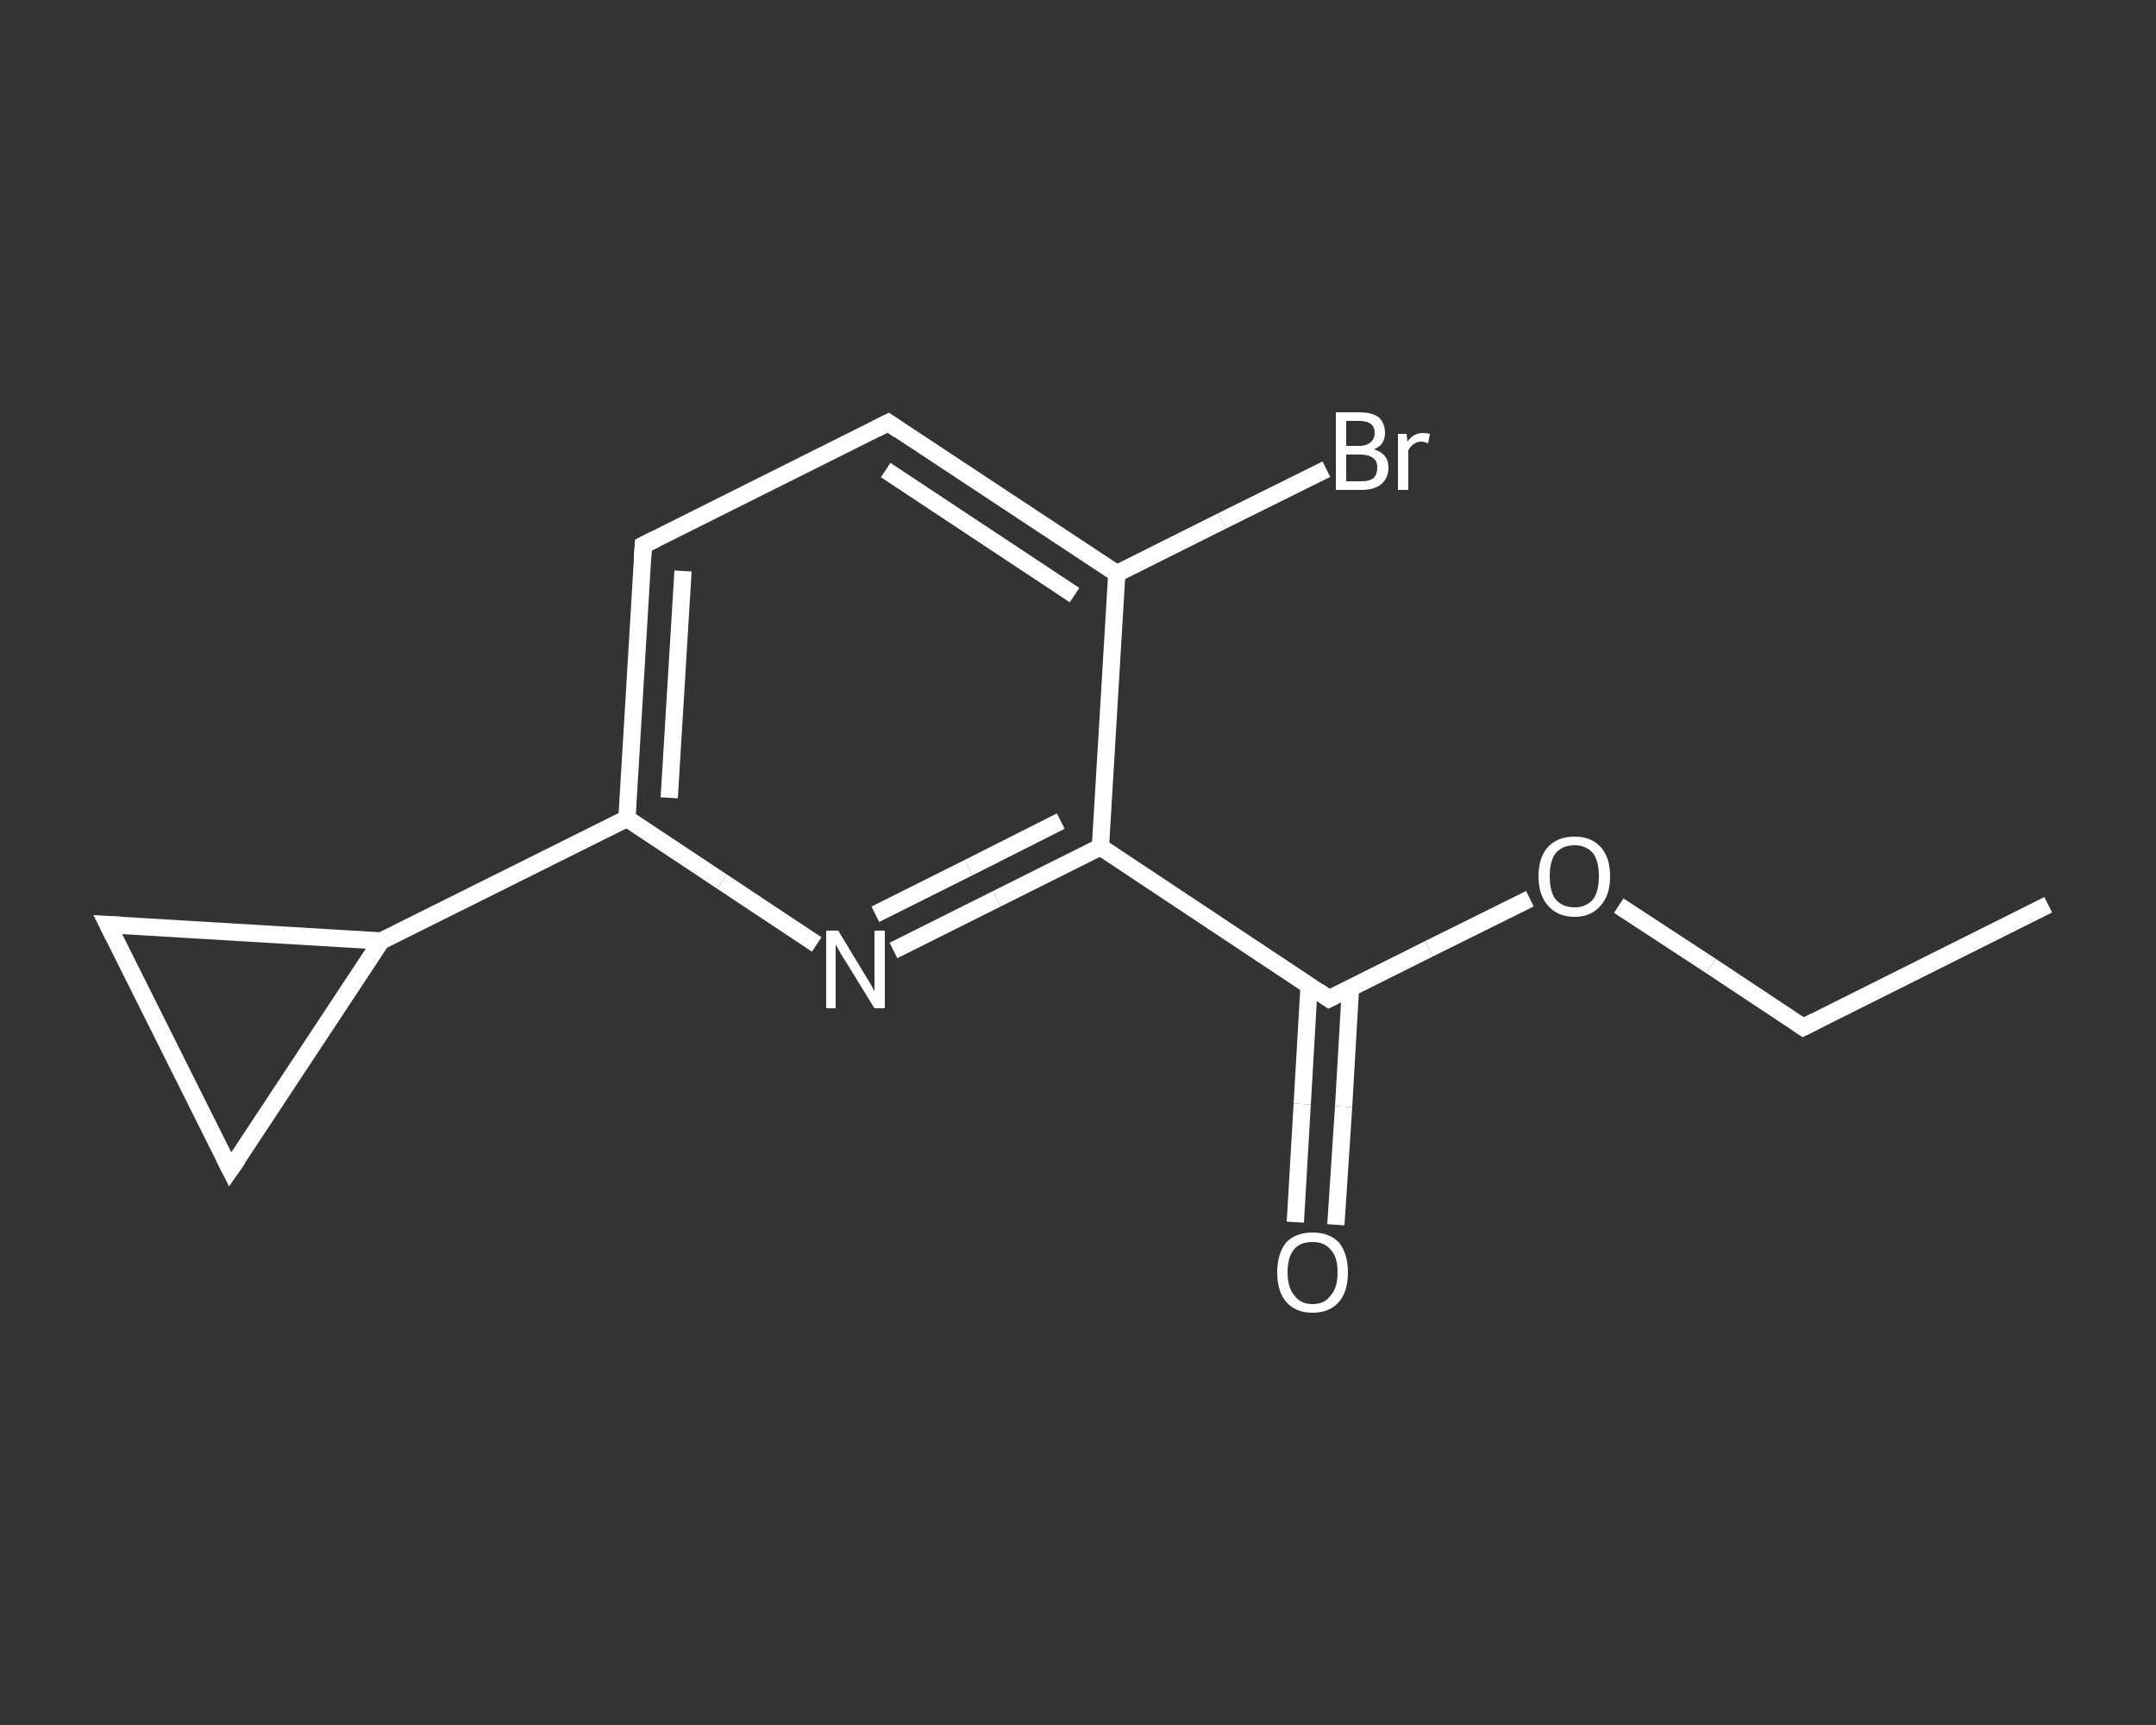 <?xml version='1.0' encoding='iso-8859-1'?>
<svg version='1.1' baseProfile='full'
              xmlns='http://www.w3.org/2000/svg'
                      xmlns:rdkit='http://www.rdkit.org/xml'
                      xmlns:xlink='http://www.w3.org/1999/xlink'
                  xml:space='preserve'
width='250px' height='200px' viewBox='0 0 250 200'>
<rect x="0" y="0" width="250" height="200" fill="#333333" stroke="none"/>
<!-- END OF HEADER -->
<rect style='opacity:1.0;fill:transparent;stroke:none' width='250.0' height='200.0' x='0.0' y='0.0'> </rect>
<path class='bond-0 atom-0 atom-1' d='M 237.5,104.9 L 209.1,119.1' style='fill:none;fill-rule:evenodd;stroke:#FFFFFF;stroke-width:2.0px;stroke-linecap:butt;stroke-linejoin:miter;stroke-opacity:1' />
<path class='bond-1 atom-1 atom-2' d='M 209.1,119.1 L 198.4,112.0' style='fill:none;fill-rule:evenodd;stroke:#FFFFFF;stroke-width:2.0px;stroke-linecap:butt;stroke-linejoin:miter;stroke-opacity:1' />
<path class='bond-1 atom-1 atom-2' d='M 198.4,112.0 L 187.7,105.0' style='fill:none;fill-rule:evenodd;stroke:#FFFFFF;stroke-width:2.0px;stroke-linecap:butt;stroke-linejoin:miter;stroke-opacity:1' />
<path class='bond-2 atom-2 atom-3' d='M 177.4,104.2 L 165.7,110.0' style='fill:none;fill-rule:evenodd;stroke:#FFFFFF;stroke-width:2.0px;stroke-linecap:butt;stroke-linejoin:miter;stroke-opacity:1' />
<path class='bond-2 atom-2 atom-3' d='M 165.7,110.0 L 154.1,115.8' style='fill:none;fill-rule:evenodd;stroke:#FFFFFF;stroke-width:2.0px;stroke-linecap:butt;stroke-linejoin:miter;stroke-opacity:1' />
<path class='bond-3 atom-3 atom-4' d='M 151.8,114.2 L 151.0,128.0' style='fill:none;fill-rule:evenodd;stroke:#FFFFFF;stroke-width:2.0px;stroke-linecap:butt;stroke-linejoin:miter;stroke-opacity:1' />
<path class='bond-3 atom-3 atom-4' d='M 151.0,128.0 L 150.2,141.7' style='fill:none;fill-rule:evenodd;stroke:#FFFFFF;stroke-width:2.0px;stroke-linecap:butt;stroke-linejoin:miter;stroke-opacity:1' />
<path class='bond-3 atom-3 atom-4' d='M 156.6,114.5 L 155.8,128.3' style='fill:none;fill-rule:evenodd;stroke:#FFFFFF;stroke-width:2.0px;stroke-linecap:butt;stroke-linejoin:miter;stroke-opacity:1' />
<path class='bond-3 atom-3 atom-4' d='M 155.8,128.3 L 154.9,142.0' style='fill:none;fill-rule:evenodd;stroke:#FFFFFF;stroke-width:2.0px;stroke-linecap:butt;stroke-linejoin:miter;stroke-opacity:1' />
<path class='bond-4 atom-3 atom-5' d='M 154.1,115.8 L 127.6,98.2' style='fill:none;fill-rule:evenodd;stroke:#FFFFFF;stroke-width:2.0px;stroke-linecap:butt;stroke-linejoin:miter;stroke-opacity:1' />
<path class='bond-5 atom-5 atom-6' d='M 127.6,98.2 L 115.6,104.2' style='fill:none;fill-rule:evenodd;stroke:#FFFFFF;stroke-width:2.0px;stroke-linecap:butt;stroke-linejoin:miter;stroke-opacity:1' />
<path class='bond-5 atom-5 atom-6' d='M 115.6,104.2 L 103.6,110.2' style='fill:none;fill-rule:evenodd;stroke:#FFFFFF;stroke-width:2.0px;stroke-linecap:butt;stroke-linejoin:miter;stroke-opacity:1' />
<path class='bond-5 atom-5 atom-6' d='M 123.0,95.2 L 112.3,100.6' style='fill:none;fill-rule:evenodd;stroke:#FFFFFF;stroke-width:2.0px;stroke-linecap:butt;stroke-linejoin:miter;stroke-opacity:1' />
<path class='bond-5 atom-5 atom-6' d='M 112.3,100.6 L 101.5,106.0' style='fill:none;fill-rule:evenodd;stroke:#FFFFFF;stroke-width:2.0px;stroke-linecap:butt;stroke-linejoin:miter;stroke-opacity:1' />
<path class='bond-6 atom-6 atom-7' d='M 94.7,109.5 L 83.7,102.2' style='fill:none;fill-rule:evenodd;stroke:#FFFFFF;stroke-width:2.0px;stroke-linecap:butt;stroke-linejoin:miter;stroke-opacity:1' />
<path class='bond-6 atom-6 atom-7' d='M 83.7,102.2 L 72.7,94.9' style='fill:none;fill-rule:evenodd;stroke:#FFFFFF;stroke-width:2.0px;stroke-linecap:butt;stroke-linejoin:miter;stroke-opacity:1' />
<path class='bond-7 atom-7 atom-8' d='M 72.7,94.9 L 44.2,109.1' style='fill:none;fill-rule:evenodd;stroke:#FFFFFF;stroke-width:2.0px;stroke-linecap:butt;stroke-linejoin:miter;stroke-opacity:1' />
<path class='bond-8 atom-8 atom-9' d='M 44.2,109.1 L 26.7,135.6' style='fill:none;fill-rule:evenodd;stroke:#FFFFFF;stroke-width:2.0px;stroke-linecap:butt;stroke-linejoin:miter;stroke-opacity:1' />
<path class='bond-9 atom-9 atom-10' d='M 26.7,135.6 L 12.5,107.2' style='fill:none;fill-rule:evenodd;stroke:#FFFFFF;stroke-width:2.0px;stroke-linecap:butt;stroke-linejoin:miter;stroke-opacity:1' />
<path class='bond-10 atom-7 atom-11' d='M 72.7,94.9 L 74.6,63.2' style='fill:none;fill-rule:evenodd;stroke:#FFFFFF;stroke-width:2.0px;stroke-linecap:butt;stroke-linejoin:miter;stroke-opacity:1' />
<path class='bond-10 atom-7 atom-11' d='M 77.6,92.5 L 79.2,66.2' style='fill:none;fill-rule:evenodd;stroke:#FFFFFF;stroke-width:2.0px;stroke-linecap:butt;stroke-linejoin:miter;stroke-opacity:1' />
<path class='bond-11 atom-11 atom-12' d='M 74.6,63.2 L 103.0,49.0' style='fill:none;fill-rule:evenodd;stroke:#FFFFFF;stroke-width:2.0px;stroke-linecap:butt;stroke-linejoin:miter;stroke-opacity:1' />
<path class='bond-12 atom-12 atom-13' d='M 103.0,49.0 L 129.5,66.5' style='fill:none;fill-rule:evenodd;stroke:#FFFFFF;stroke-width:2.0px;stroke-linecap:butt;stroke-linejoin:miter;stroke-opacity:1' />
<path class='bond-12 atom-12 atom-13' d='M 102.7,54.5 L 124.6,69.0' style='fill:none;fill-rule:evenodd;stroke:#FFFFFF;stroke-width:2.0px;stroke-linecap:butt;stroke-linejoin:miter;stroke-opacity:1' />
<path class='bond-13 atom-13 atom-14' d='M 129.5,66.5 L 141.7,60.4' style='fill:none;fill-rule:evenodd;stroke:#FFFFFF;stroke-width:2.0px;stroke-linecap:butt;stroke-linejoin:miter;stroke-opacity:1' />
<path class='bond-13 atom-13 atom-14' d='M 141.7,60.4 L 153.8,54.4' style='fill:none;fill-rule:evenodd;stroke:#FFFFFF;stroke-width:2.0px;stroke-linecap:butt;stroke-linejoin:miter;stroke-opacity:1' />
<path class='bond-14 atom-13 atom-5' d='M 129.5,66.5 L 127.6,98.2' style='fill:none;fill-rule:evenodd;stroke:#FFFFFF;stroke-width:2.0px;stroke-linecap:butt;stroke-linejoin:miter;stroke-opacity:1' />
<path class='bond-15 atom-10 atom-8' d='M 12.5,107.2 L 44.2,109.1' style='fill:none;fill-rule:evenodd;stroke:#FFFFFF;stroke-width:2.0px;stroke-linecap:butt;stroke-linejoin:miter;stroke-opacity:1' />
<path d='M 210.5,118.4 L 209.1,119.1 L 208.5,118.7' style='fill:none;stroke:#FFFFFF;stroke-width:2.0px;stroke-linecap:butt;stroke-linejoin:miter;stroke-opacity:1;' />
<path d='M 154.7,115.5 L 154.1,115.8 L 152.8,114.9' style='fill:none;stroke:#FFFFFF;stroke-width:2.0px;stroke-linecap:butt;stroke-linejoin:miter;stroke-opacity:1;' />
<path d='M 27.6,134.3 L 26.7,135.6 L 26.0,134.2' style='fill:none;stroke:#FFFFFF;stroke-width:2.0px;stroke-linecap:butt;stroke-linejoin:miter;stroke-opacity:1;' />
<path d='M 13.2,108.6 L 12.5,107.2 L 14.1,107.3' style='fill:none;stroke:#FFFFFF;stroke-width:2.0px;stroke-linecap:butt;stroke-linejoin:miter;stroke-opacity:1;' />
<path d='M 74.5,64.8 L 74.6,63.2 L 76.0,62.5' style='fill:none;stroke:#FFFFFF;stroke-width:2.0px;stroke-linecap:butt;stroke-linejoin:miter;stroke-opacity:1;' />
<path d='M 101.6,49.7 L 103.0,49.0 L 104.3,49.9' style='fill:none;stroke:#FFFFFF;stroke-width:2.0px;stroke-linecap:butt;stroke-linejoin:miter;stroke-opacity:1;' />
<path class='atom-2' d='M 178.4 101.6
Q 178.4 99.4, 179.5 98.2
Q 180.6 97.0, 182.6 97.0
Q 184.5 97.0, 185.6 98.2
Q 186.7 99.4, 186.7 101.6
Q 186.7 103.8, 185.6 105.0
Q 184.5 106.3, 182.6 106.3
Q 180.6 106.3, 179.5 105.0
Q 178.4 103.8, 178.4 101.6
M 182.6 105.2
Q 183.9 105.2, 184.7 104.3
Q 185.4 103.4, 185.4 101.6
Q 185.4 99.8, 184.7 98.9
Q 183.9 98.0, 182.6 98.0
Q 181.2 98.0, 180.4 98.9
Q 179.7 99.8, 179.7 101.6
Q 179.7 103.4, 180.4 104.3
Q 181.2 105.2, 182.6 105.2
' fill='#FFFFFF'/>
<path class='atom-4' d='M 148.1 147.5
Q 148.1 145.4, 149.1 144.1
Q 150.2 142.9, 152.2 142.9
Q 154.2 142.9, 155.3 144.1
Q 156.3 145.4, 156.3 147.5
Q 156.3 149.7, 155.3 150.9
Q 154.2 152.2, 152.2 152.2
Q 150.2 152.2, 149.1 150.9
Q 148.1 149.7, 148.1 147.5
M 152.2 151.2
Q 153.6 151.2, 154.3 150.2
Q 155.1 149.3, 155.1 147.5
Q 155.1 145.7, 154.3 144.9
Q 153.6 144.0, 152.2 144.0
Q 150.8 144.0, 150.1 144.8
Q 149.3 145.7, 149.3 147.5
Q 149.3 149.3, 150.1 150.2
Q 150.8 151.2, 152.2 151.2
' fill='#FFFFFF'/>
<path class='atom-6' d='M 97.2 107.9
L 100.1 112.7
Q 100.4 113.2, 100.9 114.0
Q 101.4 114.9, 101.4 114.9
L 101.4 107.9
L 102.6 107.9
L 102.6 116.9
L 101.4 116.9
L 98.2 111.7
Q 97.8 111.1, 97.4 110.4
Q 97.0 109.7, 96.9 109.5
L 96.9 116.9
L 95.8 116.9
L 95.8 107.9
L 97.2 107.9
' fill='#FFFFFF'/>
<path class='atom-14' d='M 159.3 52.1
Q 160.1 52.3, 160.6 52.9
Q 161.0 53.4, 161.0 54.2
Q 161.0 55.4, 160.2 56.1
Q 159.4 56.8, 157.9 56.8
L 154.9 56.8
L 154.9 47.8
L 157.6 47.8
Q 159.1 47.8, 159.9 48.4
Q 160.6 49.1, 160.6 50.2
Q 160.6 51.6, 159.3 52.1
M 156.1 48.8
L 156.1 51.7
L 157.6 51.7
Q 158.4 51.7, 158.9 51.3
Q 159.4 50.9, 159.4 50.2
Q 159.4 48.8, 157.6 48.8
L 156.1 48.8
M 157.9 55.8
Q 158.8 55.8, 159.3 55.4
Q 159.7 55.0, 159.7 54.2
Q 159.7 53.4, 159.2 53.1
Q 158.7 52.7, 157.7 52.7
L 156.1 52.7
L 156.1 55.8
L 157.9 55.8
' fill='#FFFFFF'/>
<path class='atom-14' d='M 163.1 50.3
L 163.2 51.2
Q 163.9 50.2, 165.0 50.2
Q 165.4 50.2, 165.8 50.3
L 165.6 51.4
Q 165.1 51.2, 164.8 51.2
Q 164.3 51.2, 163.9 51.5
Q 163.6 51.7, 163.3 52.2
L 163.3 56.8
L 162.1 56.8
L 162.1 50.3
L 163.1 50.3
' fill='#FFFFFF'/>
</svg>
